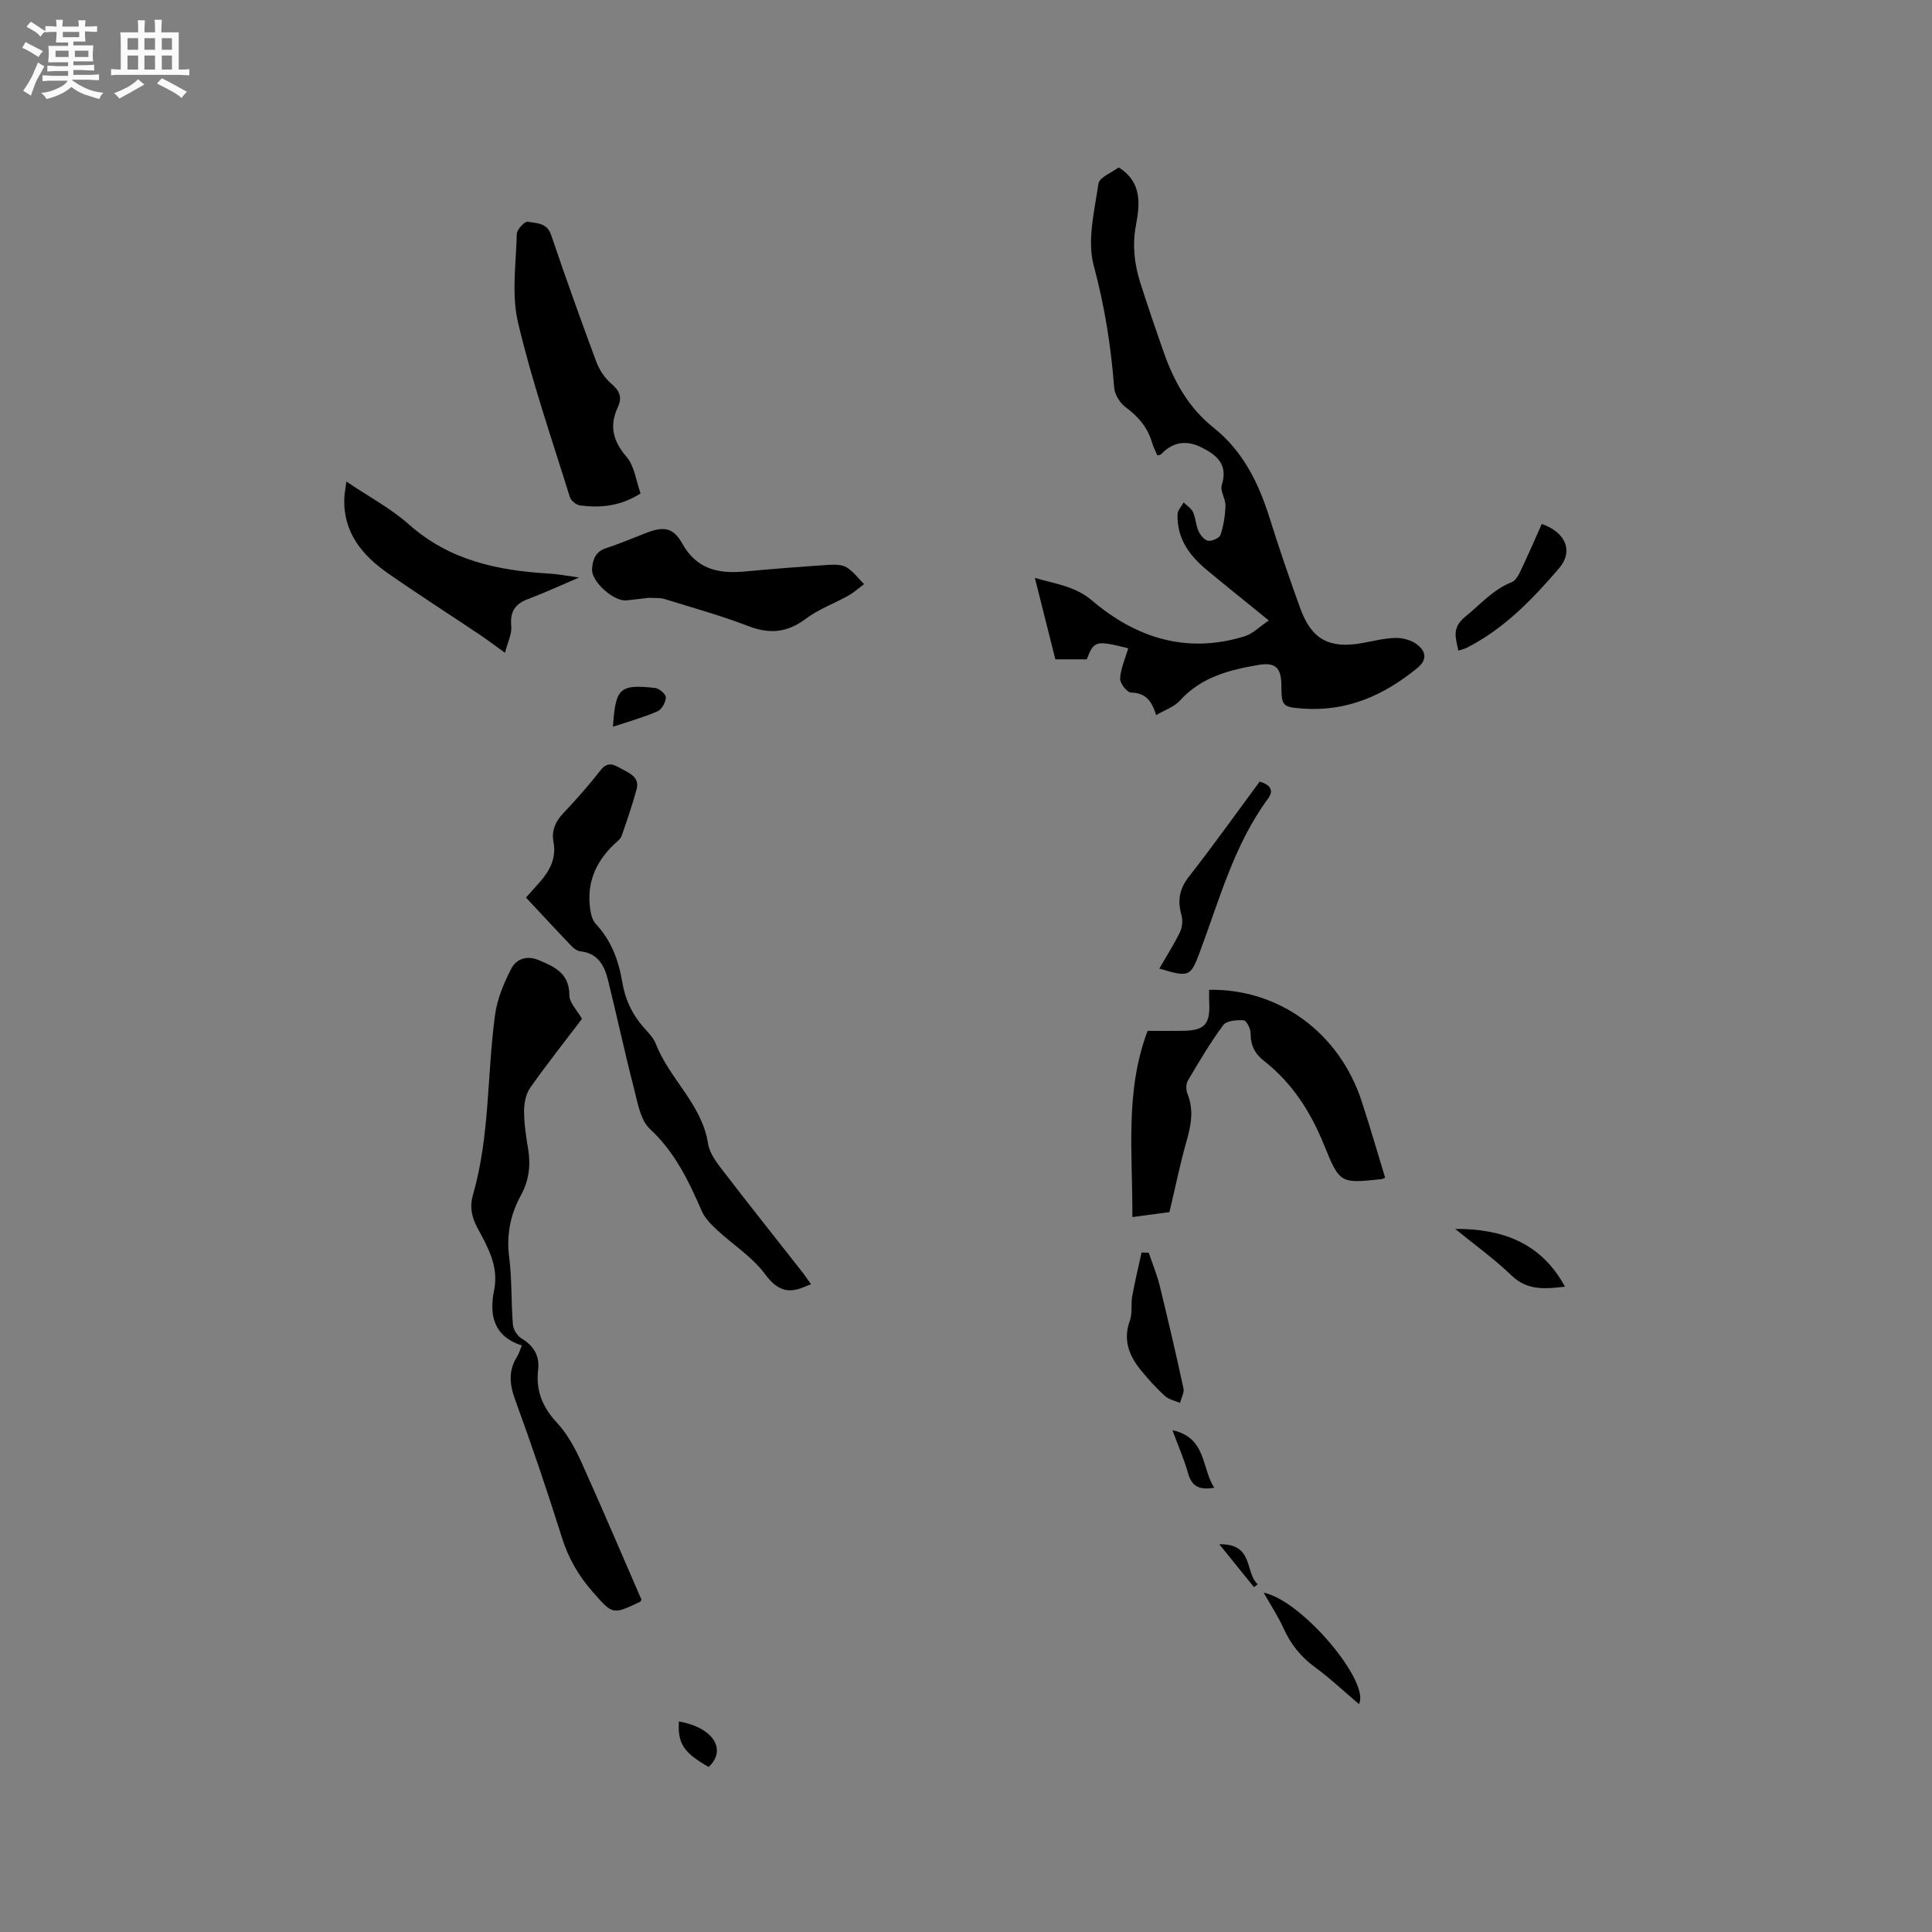 <svg enable-background="new 0 0 400 400" viewBox="0 0 400 400" xmlns="http://www.w3.org/2000/svg"><rect x="0" y="0" width="400" height="400" fill="#808080" stroke="none"/><path d="m6.8 9.5c.6.3 1.3.7 2.1 1.1-.4.4-.7.8-.9 1.2-.7-.4-1.3-.8-1.8-1.1s-1.1-.6-1.6-.8c.2-.4.5-.8.7-1.2.4.2.8.5 1.5.8zm.9 6.9c-.3.6-.5 1.1-.7 1.7s-.4 1.1-.6 1.7c-.6-.4-1.1-.7-1.6-1 .7-1 1.2-1.8 1.5-2.4.3-.5.6-1.1.8-1.7.3-.6.5-1.2.8-1.8.3.3.8.6 1.3.8-.7 1.3-1.2 2.2-1.5 2.7zm.1-11c.4.3 1 .7 1.7 1.1-.5.2-.8.6-1.1 1.1-.5-.6-1-1-1.4-1.2s-.9-.6-1.5-.8c.2-.4.5-.7.9-1.1.5.3.9.6 1.4.9zm10.5 13.1c1 .4 2 .6 3.1.7-.4.4-.7.8-.8 1.3-.9-.2-1.9-.6-3-.9-1-.4-2-.9-2.8-1.6-.5.4-1.1.9-1.9 1.3s-1.9.9-3.3 1.2c-.1-.3-.5-.8-1.1-1.3 1 0 2.1-.3 3.2-.8 1.2-.5 1.9-1 2.3-1.7h-3.2c-.4 0-1 0-2 .1v-1.2c1 0 1.7.1 2 .1h3.3v-1h-2.3c-.2 0-.9 0-2 .1v-1.2c1.2 0 1.9.1 2 .1h2.3v-.8h-4.1c0-.7.1-1.2.1-1.6 0-.5 0-1.1-.1-1.8h4.1v-.7h-2.5c0-.6.1-1.1.1-1.6v-.6h-.5c-.4 0-1 0-1.8.1v-1.3c1.2 0 1.9.1 2.1.1h.2c0-.3 0-.8-.1-1.4h1.4c0 .6-.1 1-.1 1.4h3.4c0-.4 0-.8-.1-1.3h1.5c0 .4-.1.9-.1 1.3.7 0 1.5 0 2.5-.1v1.2c-1 0-1.8-.1-2.5-.1v.6c0 .3 0 .8.1 1.5h-2.5v.8h4.1c0 .7-.1 1.3-.1 1.8s0 1 .1 1.5h-4.1v.8h1.4c.8 0 1.8 0 2.9-.1v1.2c-1 0-1.9-.1-2.8-.1h-1.5v1h3.2c.3 0 1 0 2.1-.1v1.2c-1.1 0-1.8-.1-2.1-.1h-3.4l-.1.1c1.4 1 2.4 1.5 3.4 1.9zm-4.1-6.7v-1.3h-2.7v1.3zm2.2-4.1v-1.1h-3.4v1.1zm1.9 4.1v-1.3h-2.8v1.3z" fill="#fafafb"/><path d="m37 6.7v2.3 5.4c1 0 1.8 0 2.2-.1v1.3c-.6 0-1.5-.1-2.5-.1h-11.9c-.7 0-1.3 0-1.8.1v-1.3c.5 0 1.1.1 2 .1v-5.2c0-1 0-1.8-.1-2.5h3.7c0-1.3 0-2.1-.1-2.5h1.5c0 .4-.1 1.3-.1 2.5h2.2c0-1.2 0-2.1-.1-2.6h1.5c0 .4-.1 1.3-.1 2.6zm-12.3 13.7c-.3-.4-.7-.8-1.1-1.1 1.1-.4 2.1-.9 2.9-1.3.8-.5 1.5-1 2.1-1.6.4.4.9.8 1.3 1.1-2.5 1.4-4.2 2.4-5.2 2.9zm3.9-10.1v-2.4h-2.2v2.4zm0 4.1v-2.9h-2.2v2.9zm3.5-4.1v-2.4h-2.2v2.4zm0 4.1v-2.9h-2.2v2.9zm.4 2.9 1-1.1c.6.3 1.4.7 2.5 1.3s2 1.1 2.7 1.5c-.4.4-.8.8-1.1 1.3-.8-.8-2.5-1.7-5.1-3zm3.1-7v-2.4h-2.1v2.4zm0 4.1v-2.9h-2.1v2.9z" fill="#fafafb"/><g fill="#000001"><path d="m239.36 148.06c-.94-3.2-2.36-4.6-5.2-4.68-.83-.02-2.32-1.94-2.25-2.91.13-2.11 1.07-4.17 1.68-6.25-6.76-1.68-7.08-1.59-8.59 2.29-2.09 0-4.18 0-6.5 0-1.38-5.48-2.74-10.88-4.24-16.86 4.37 1.27 8.37 1.74 11.82 4.67 9.18 7.81 19.65 11.09 31.57 7.43 1.73-.53 3.16-2.03 5.04-3.29-4.75-3.87-8.89-7.17-12.96-10.56-3.56-2.96-6.09-6.54-5.93-11.41.03-.84.82-1.65 1.26-2.48.66.66 1.57 1.21 1.94 2.01.56 1.23.58 2.71 1.14 3.94.38.84 1.24 1.89 2 2 .81.12 2.34-.58 2.56-1.24.63-1.91.96-3.98 1.02-6 .04-1.43-1.15-3.07-.76-4.3 1.35-4.27-1.05-6.23-4.24-7.81-3.08-1.53-5.91-1.14-8.33 1.44-.12.13-.39.13-.76.24-.36-.83-.81-1.64-1.06-2.51-.91-3.19-2.83-5.5-5.51-7.46-1.18-.86-2.27-2.62-2.38-4.05-.66-8.56-1.97-16.89-4.23-25.26-1.41-5.22.15-11.34.97-16.98.19-1.32 2.77-2.29 4.19-3.37 4.91 3.07 4.37 7.69 3.59 11.87-.8 4.26-.34 8.2.93 12.16 1.55 4.84 3.19 9.64 4.88 14.44 2.11 5.99 5.19 11.4 10.24 15.41 6.16 4.9 9.36 11.53 11.65 18.83 1.96 6.26 4.09 12.47 6.33 18.64 2.32 6.38 6 8.34 12.76 7.14 2.29-.41 4.58-1.02 6.89-1.07 1.48-.04 3.24.42 4.41 1.28 1.8 1.33 2.4 3.11.16 4.94-6.88 5.64-14.53 9.05-23.61 8.41-4.39-.31-4.51-.51-4.55-4.91-.03-3.44-1.16-4.73-4.63-4.15-6.07 1.02-11.98 2.51-16.4 7.43-1.18 1.29-3.07 1.9-4.9 2.98z"/><path d="m132.82 331.22c-.2.27-.24.39-.32.43-5.73 2.71-5.64 2.64-9.81-2.1-2.91-3.31-5-6.92-6.34-11.18-3.01-9.59-6.24-19.12-9.69-28.56-1.18-3.23-1.44-6.04.42-8.97.39-.61.57-1.34.96-2.27-5.8-1.87-6.8-6.26-5.74-11.44 1-4.92-1.27-8.86-3.42-12.85-1.21-2.24-1.69-4.34-.95-6.92 3.49-12.13 2.89-24.79 4.55-37.15.45-3.33 1.81-6.66 3.38-9.67 1.02-1.95 3.14-2.84 5.75-1.73 3.36 1.42 6.26 2.76 6.27 7.24 0 1.55 1.6 3.1 2.61 4.9-3.49 4.6-7.25 9.32-10.71 14.25-.92 1.3-1.28 3.24-1.28 4.89.01 2.63.43 5.28.86 7.89.55 3.36.13 6.48-1.51 9.49-2.18 3.99-3.03 8.17-2.43 12.81.59 4.61.39 9.32.77 13.96.08 1.02.9 2.33 1.77 2.86 2.55 1.55 3.8 3.57 3.45 6.56-.5 4.27.93 7.71 3.9 10.9 2.1 2.26 3.69 5.15 4.98 7.99 4.32 9.55 8.4 19.19 12.53 28.67z"/><path d="m108.9 185.83c.99-1.11 1.91-2.13 2.82-3.16 2.11-2.39 3.51-4.98 2.87-8.36-.44-2.33.41-4.25 2.09-6.01 2.7-2.83 5.29-5.8 7.71-8.88 1.56-1.99 2.95-.95 4.41-.18 1.68.89 3.67 1.76 2.99 4.21-.9 3.25-1.97 6.46-3.1 9.63-.26.72-1.07 1.26-1.67 1.84-3.73 3.62-5.56 7.95-4.84 13.17.15 1.11.45 2.43 1.17 3.2 3.18 3.4 4.72 7.5 5.46 11.95.59 3.54 1.98 6.64 4.34 9.34.97 1.11 2.13 2.23 2.64 3.56 2.83 7.28 9.55 12.49 10.81 20.66.31 2.03 1.86 4 3.19 5.73 5.35 6.98 10.84 13.85 16.26 20.77.63.8 1.19 1.66 1.86 2.59-.58.23-.86.33-1.14.45-3.53 1.59-5.85.87-8.36-2.53-2.65-3.58-6.68-6.11-10.01-9.21-1.2-1.12-2.46-2.39-3.1-3.85-2.71-6.22-5.54-12.18-10.72-16.99-2.06-1.91-2.6-5.66-3.39-8.69-1.9-7.37-3.49-14.82-5.32-22.21-.74-2.98-2.11-5.52-5.71-5.9-.65-.07-1.37-.6-1.85-1.1-3.14-3.28-6.22-6.62-9.41-10.03z"/><path d="m242.12 250.96c-2.03.27-4.63.62-7.68 1.02.1-13.06-1.62-25.89 3.16-38.55 2.4 0 4.83.03 7.26-.01 4.59-.06 5.74-1.34 5.49-6.03-.04-.82-.01-1.64-.01-2.46 14.45-.25 26.93 8.86 31.58 23.08 1.71 5.22 3.23 10.5 4.86 15.82-.23.09-.5.27-.79.3-8.36.88-8.61.98-11.79-6.91-2.79-6.94-6.61-12.96-12.51-17.58-1.89-1.48-2.79-3.25-2.76-5.71.01-.94-.87-2.65-1.44-2.69-1.42-.1-3.54.08-4.23 1-2.71 3.65-5.03 7.59-7.34 11.52-.41.69-.38 1.93-.06 2.72 1.36 3.37.73 6.55-.23 9.89-1.31 4.61-2.26 9.33-3.51 14.59z"/><path d="m132.62 102.16c-4.27 2.7-8.34 3.01-12.49 2.49-.79-.1-1.91-.97-2.14-1.72-3.73-12.01-7.86-23.93-10.74-36.15-1.37-5.82-.41-12.22-.25-18.35.02-.92 1.66-2.65 2.25-2.53 1.78.36 3.98.15 4.85 2.73 2.98 8.81 6.12 17.56 9.36 26.27.63 1.68 1.75 3.39 3.11 4.54 1.72 1.47 2.3 2.83 1.34 4.87-1.8 3.85-1.01 7 1.82 10.29 1.65 1.93 1.97 4.98 2.89 7.56z"/><path d="m134.3 123.77c-1.48.17-3.05.38-4.62.53-2.61.26-7.24-3.86-7.1-6.45.11-1.96.69-3.66 2.94-4.38 2.81-.9 5.54-2.09 8.3-3.15 3.64-1.4 5.59-1.1 7.45 2.24 2.97 5.32 7.51 6.27 12.93 5.76 5.79-.54 11.59-.99 17.39-1.37 1.24-.08 2.72-.08 3.7.52 1.39.85 2.42 2.29 3.61 3.47-1.07.79-2.06 1.7-3.21 2.35-2.93 1.64-6.19 2.82-8.85 4.81-3.8 2.86-7.43 3.23-11.84 1.55-5.7-2.18-11.61-3.84-17.45-5.64-.97-.29-2.09-.16-3.25-.24z"/><path d="m119.89 119.57c-4.09 1.74-7.32 3.24-10.65 4.49-2.71 1.03-3.67 2.7-3.39 5.61.15 1.57-.73 3.25-1.3 5.48-2.19-1.57-3.67-2.7-5.21-3.73-6.34-4.25-12.76-8.36-19.02-12.73-5.33-3.72-9.26-8.43-9.04-15.47.03-1 .24-2 .44-3.52 4.66 3.15 9.23 5.57 12.97 8.9 8.35 7.42 18.33 9.53 28.96 10.15 1.77.09 3.53.45 6.24.82z"/><path d="m240.02 200.53c1.57-2.71 3.09-5.07 4.29-7.57.48-1.01.6-2.45.29-3.53-.83-2.98-.43-5.4 1.56-7.94 5.02-6.41 9.74-13.04 14.64-19.67 2.04.6 3.05 1.73 1.78 3.46-7.13 9.65-10.13 21.1-14.26 32.06-1.85 4.93-2.22 5.01-8.3 3.19z"/><path d="m237.83 259.36c.76 2.25 1.69 4.47 2.26 6.77 1.74 7.08 3.39 14.18 4.93 21.3.2.92-.45 2.01-.7 3.03-1.06-.46-2.33-.7-3.14-1.44-1.79-1.64-3.44-3.45-4.98-5.34-2.45-3.01-3.74-6.27-2.27-10.28.56-1.52.18-3.36.48-5.01.55-3.04 1.28-6.05 1.94-9.07.49.02.98.03 1.48.04z"/><path d="m319.21 108.48c4.89 1.7 6.64 5.6 3.58 9.17-5.49 6.41-11.39 12.54-19.11 16.46-.46.23-.98.34-1.75.6-.5-2.7-1.48-4.67 1.52-7.1 3.09-2.5 5.66-5.55 9.52-7.07.82-.32 1.44-1.47 1.87-2.38 1.49-3.14 2.87-6.34 4.37-9.68z"/><path d="m301.28 254.43c9.63-.03 17.75 2.77 22.73 11.96-4.17.48-7.78.85-11.08-2.33-3.62-3.48-7.75-6.44-11.65-9.63z"/><path d="m281.35 352.81c-3.1-2.63-5.95-5.33-9.09-7.63-2.92-2.14-5-4.72-6.49-8-1.21-2.66-2.84-5.13-4.14-7.43 8.01 1.62 22.16 18.59 19.72 23.06z"/><path d="m126.9 150.46c.58-7.79 1.12-8.89 8.75-8.02.85.1 2.24 1.31 2.21 1.96-.04 1.01-.86 2.5-1.74 2.88-2.95 1.27-6.08 2.14-9.22 3.18z"/><path d="m146.72 365.83c-5.2-2.95-6.44-4.88-6.16-9.43 7.25 1.31 9.93 5.91 6.16 9.43z"/><path d="m242.74 296.11c7.09 1.55 5.98 7.8 8.66 11.91-2.96.49-4.64-.16-5.42-2.99-.78-2.82-1.99-5.52-3.24-8.92z"/><path d="m252.45 319.73c7.23-.17 5.22 5.87 7.95 8.27-.26.2-.52.41-.77.61-2.23-2.75-4.45-5.51-7.18-8.88z"/></g></svg>